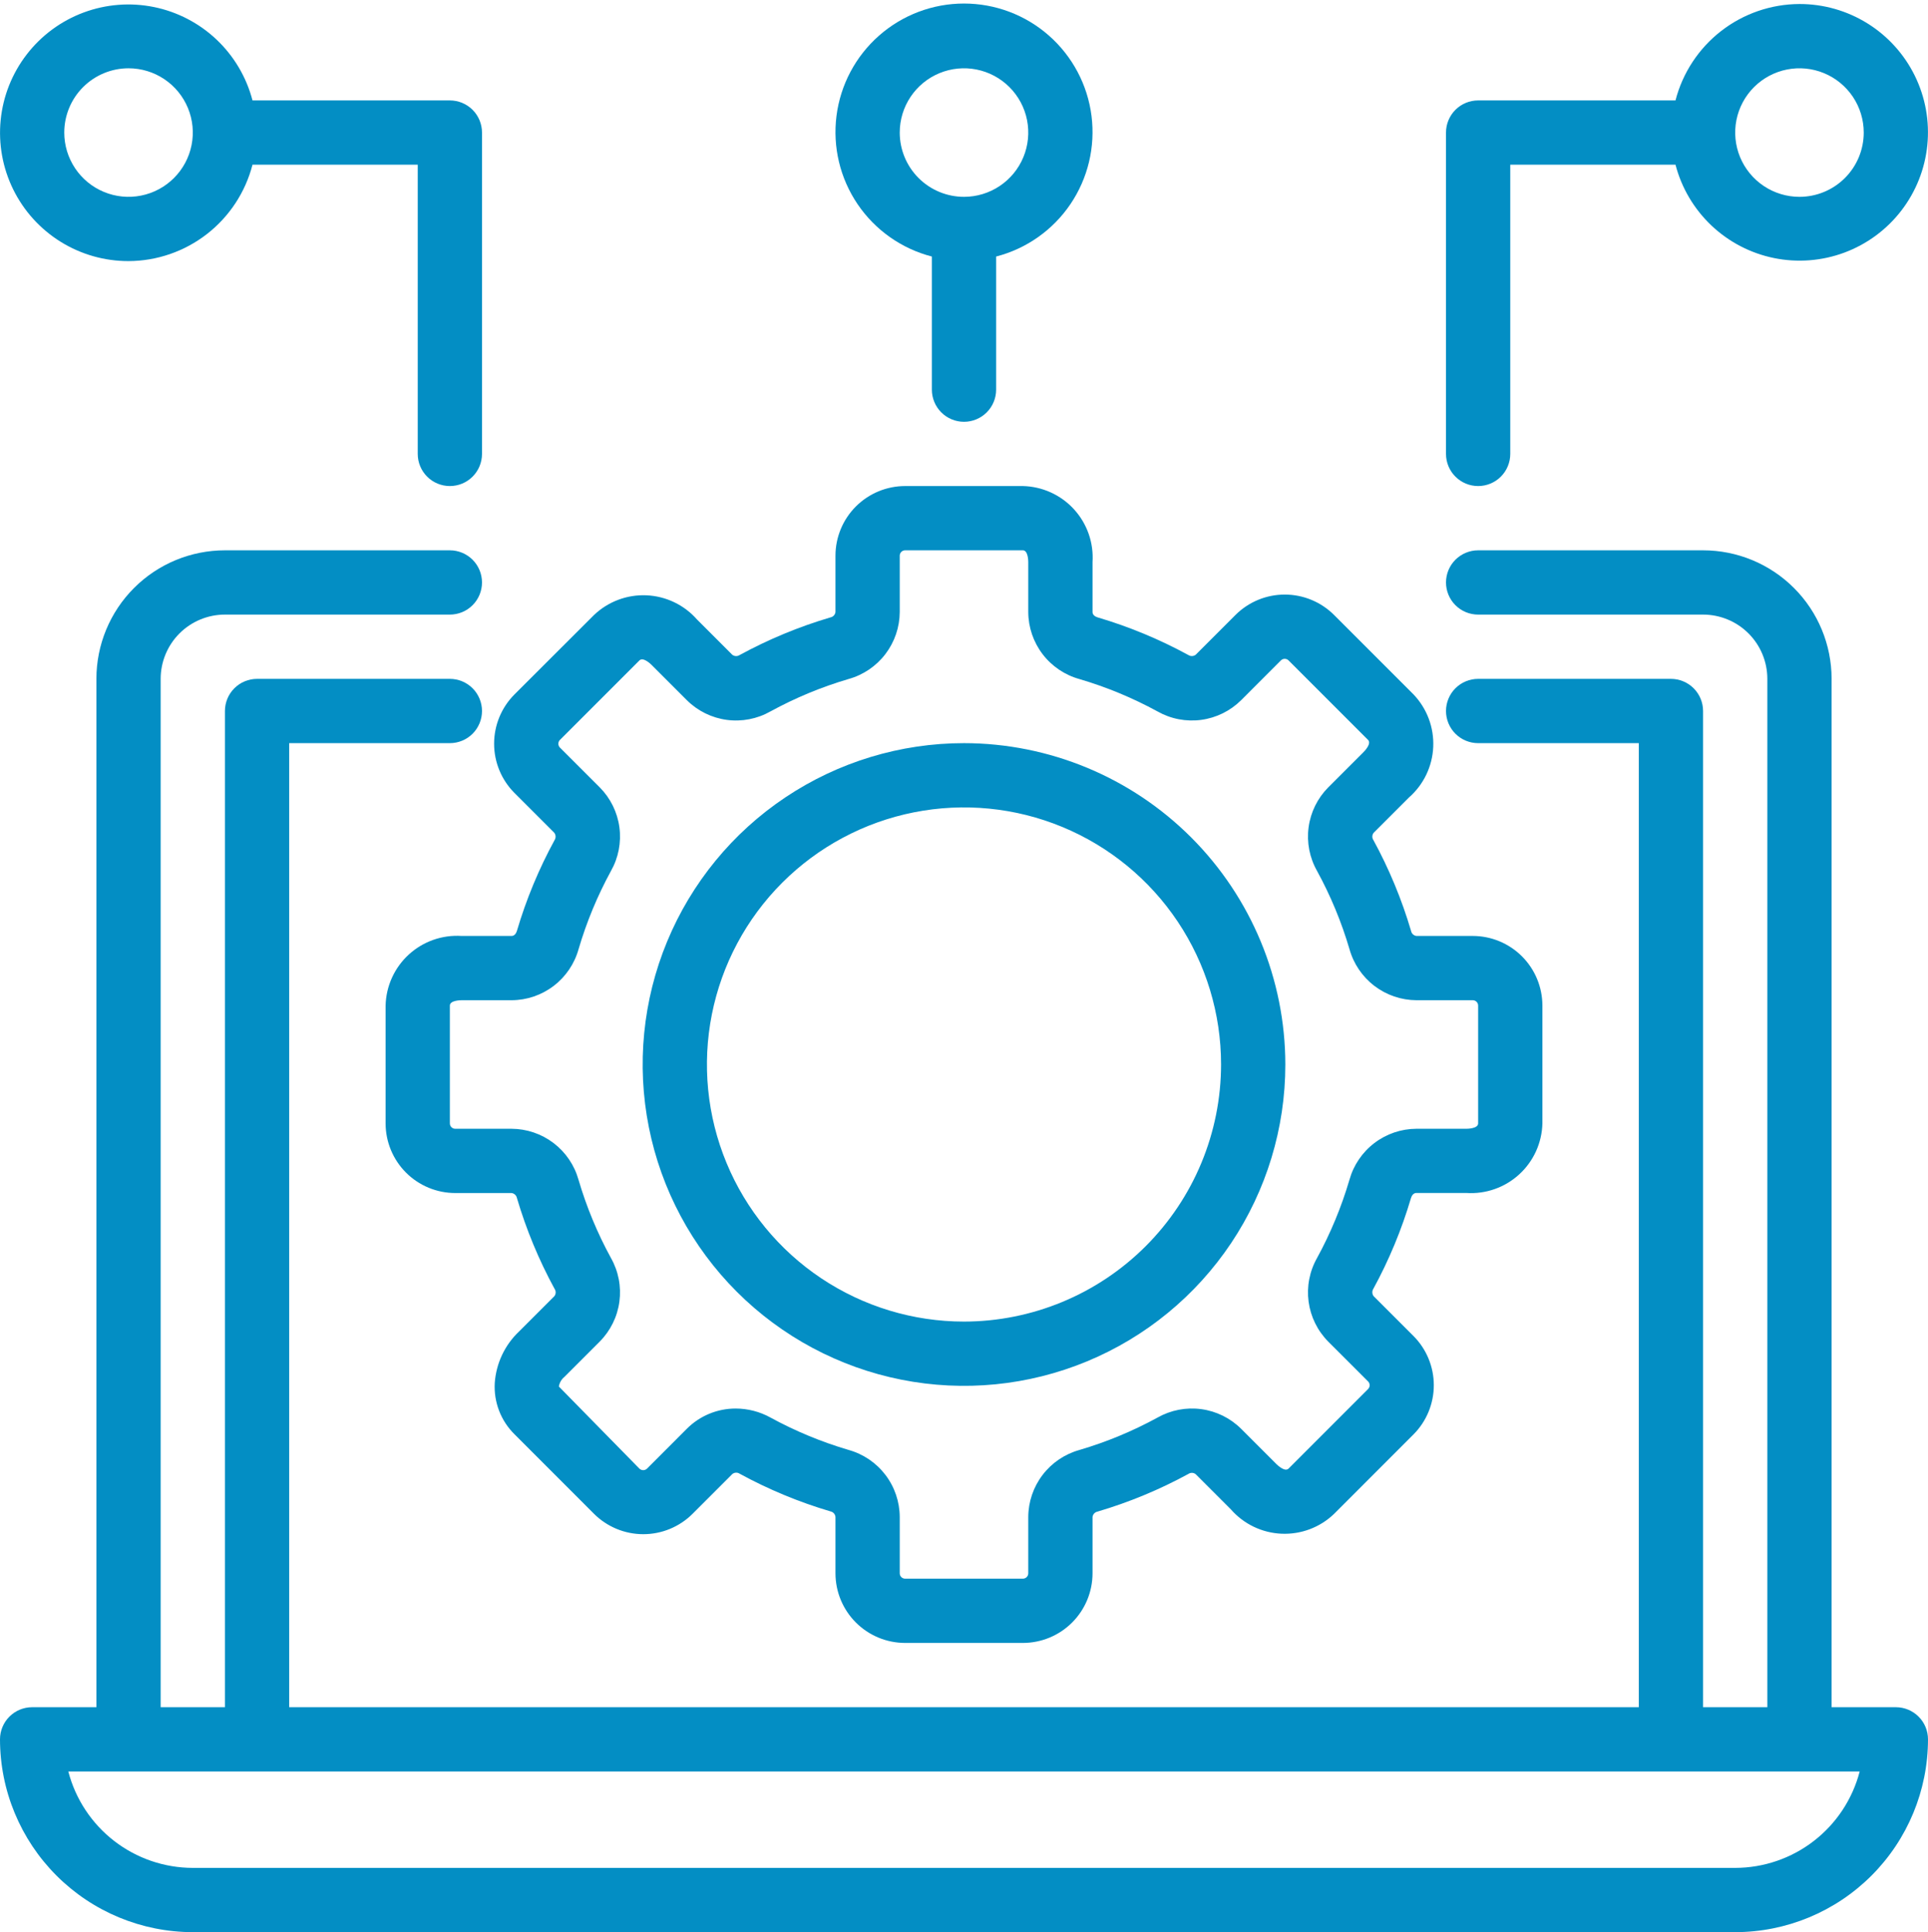 <svg width="480" height="481" viewBox="0 0 480 481" fill="none" xmlns="http://www.w3.org/2000/svg">
<path d="M472 425H456V169C456 160.513 452.629 152.374 446.627 146.373C440.626 140.371 432.487 137 424 137H368C365.878 137 363.843 137.843 362.343 139.343C360.843 140.843 360 142.878 360 145C360 147.122 360.843 149.157 362.343 150.657C363.843 152.157 365.878 153 368 153H424C428.243 153 432.313 154.686 435.314 157.686C438.314 160.687 440 164.757 440 169V425H424V177C424 174.878 423.157 172.843 421.657 171.343C420.157 169.843 418.122 169 416 169H368C365.878 169 363.843 169.843 362.343 171.343C360.843 172.843 360 174.878 360 177C360 179.122 360.843 181.157 362.343 182.657C363.843 184.157 365.878 185 368 185H408V425H72V185H112C114.122 185 116.157 184.157 117.657 182.657C119.157 181.157 120 179.122 120 177C120 174.878 119.157 172.843 117.657 171.343C116.157 169.843 114.122 169 112 169H64C61.878 169 59.843 169.843 58.343 171.343C56.843 172.843 56 174.878 56 177V425H40V169C40 164.757 41.686 160.687 44.686 157.686C47.687 154.686 51.757 153 56 153H112C114.122 153 116.157 152.157 117.657 150.657C119.157 149.157 120 147.122 120 145C120 142.878 119.157 140.843 117.657 139.343C116.157 137.843 114.122 137 112 137H56C47.513 137 39.374 140.371 33.373 146.373C27.371 152.374 24 160.513 24 169V425H8C5.878 425 3.843 425.843 2.343 427.343C0.843 428.843 0 430.878 0 433C0.013 445.726 5.074 457.928 14.073 466.927C23.072 475.926 35.273 480.987 48 481H432C444.726 480.987 456.928 475.926 465.927 466.927C474.926 457.928 479.987 445.726 480 433C480 430.878 479.157 428.843 477.657 427.343C476.157 425.843 474.122 425 472 425ZM432 465H48C40.907 464.989 34.019 462.628 28.411 458.286C22.803 453.943 18.793 447.864 17.008 441H462.992C461.207 447.864 457.197 453.943 451.589 458.286C445.982 462.628 439.093 464.989 432 465Z" fill="#038EC4"/>
<path d="M350.792 198.52C352.594 196.937 354.057 195.006 355.093 192.844C356.129 190.681 356.718 188.331 356.822 185.935C356.927 183.539 356.546 181.147 355.702 178.902C354.858 176.657 353.569 174.606 351.912 172.872L332.12 153.08C328.865 149.836 324.456 148.014 319.86 148.014C315.264 148.014 310.855 149.836 307.6 153.08L297.68 163C297.419 163.195 297.104 163.306 296.778 163.318C296.452 163.329 296.13 163.241 295.856 163.064C288.674 159.146 281.095 156.003 273.248 153.688C272.672 153.52 272 153.08 272 152.376V139.92C272.154 137.528 271.822 135.13 271.026 132.869C270.229 130.608 268.984 128.532 267.365 126.765C265.745 124.998 263.786 123.576 261.603 122.585C259.421 121.595 257.06 121.055 254.664 121H225.336C220.74 121.004 216.332 122.832 213.082 126.082C209.832 129.332 208.004 133.74 208 138.336V152.36C207.96 152.686 207.818 152.991 207.594 153.231C207.369 153.471 207.075 153.634 206.752 153.696C198.903 156.013 191.322 159.156 184.136 163.072C183.866 163.246 183.55 163.334 183.229 163.325C182.908 163.317 182.597 163.212 182.336 163.024L173.536 154.224C171.953 152.423 170.022 150.961 167.859 149.925C165.696 148.89 163.346 148.302 160.951 148.197C158.555 148.093 156.163 148.473 153.918 149.317C151.674 150.16 149.622 151.448 147.888 153.104L128.08 172.88C124.836 176.135 123.014 180.544 123.014 185.14C123.014 189.736 124.836 194.145 128.08 197.4L138 207.32C138.195 207.581 138.306 207.896 138.318 208.222C138.329 208.548 138.241 208.87 138.064 209.144C134.146 216.326 131.003 223.905 128.688 231.752C128.52 232.328 128.08 233 127.376 233H114.92C112.528 232.846 110.13 233.178 107.869 233.974C105.608 234.771 103.532 236.016 101.765 237.635C99.998 239.255 98.576 241.214 97.585 243.397C96.595 245.579 96.055 247.94 96 250.336V279.664C96.004 284.26 97.832 288.668 101.082 291.918C104.332 295.168 108.74 296.996 113.336 297H127.36C127.686 297.04 127.991 297.182 128.231 297.406C128.471 297.631 128.634 297.925 128.696 298.248C131.013 306.097 134.156 313.678 138.072 320.864C138.256 321.13 138.35 321.448 138.341 321.772C138.333 322.095 138.222 322.408 138.024 322.664L129.224 331.464C125.679 334.825 123.522 339.391 123.176 344.264C123.038 346.625 123.406 348.989 124.256 351.197C125.106 353.404 126.418 355.405 128.104 357.064L147.896 376.864C151.152 380.106 155.561 381.927 160.156 381.927C164.751 381.927 169.16 380.106 172.416 376.864L182.336 366.944C182.593 366.74 182.909 366.623 183.237 366.612C183.566 366.6 183.889 366.694 184.16 366.88C191.342 370.798 198.921 373.941 206.768 376.256C207.095 376.324 207.391 376.495 207.613 376.744C207.835 376.993 207.971 377.308 208 377.64V391.664C208.004 396.26 209.832 400.668 213.082 403.918C216.332 407.168 220.74 408.996 225.336 409H254.664C259.26 408.996 263.668 407.168 266.918 403.918C270.168 400.668 271.996 396.26 272 391.664V377.64C272.04 377.314 272.182 377.009 272.406 376.769C272.631 376.529 272.925 376.366 273.248 376.304C281.097 373.987 288.678 370.844 295.864 366.928C296.13 366.744 296.448 366.65 296.772 366.659C297.095 366.667 297.408 366.778 297.664 366.976L306.464 375.776C308.046 377.579 309.977 379.043 312.14 380.08C314.302 381.117 316.653 381.705 319.049 381.81C321.445 381.914 323.838 381.533 326.083 380.689C328.328 379.844 330.379 378.554 332.112 376.896L351.896 357.104C355.142 353.85 356.965 349.441 356.965 344.844C356.965 340.247 355.142 335.838 351.896 332.584L341.976 322.664C341.781 322.403 341.67 322.088 341.658 321.762C341.647 321.436 341.735 321.114 341.912 320.84C345.83 313.658 348.973 306.079 351.288 298.232C351.456 297.656 351.896 296.984 352.6 296.984H365.064C367.456 297.14 369.855 296.811 372.116 296.016C374.378 295.222 376.455 293.978 378.224 292.36C379.993 290.743 381.416 288.784 382.409 286.602C383.401 284.42 383.943 282.06 384 279.664V250.336C383.996 245.74 382.168 241.332 378.918 238.082C375.668 234.832 371.26 233.004 366.664 233H352.64C352.314 232.96 352.009 232.818 351.769 232.594C351.529 232.369 351.366 232.075 351.304 231.752C348.987 223.903 345.844 216.322 341.928 209.136C341.744 208.87 341.65 208.552 341.659 208.228C341.667 207.905 341.778 207.592 341.976 207.336L350.792 198.52ZM352.64 249H366.664C366.839 249 367.013 249.035 367.175 249.102C367.337 249.169 367.485 249.267 367.609 249.391C367.733 249.515 367.831 249.663 367.898 249.825C367.965 249.987 368 250.161 368 250.336V279.664C368 280.96 365.376 281 365.08 281H352.616C348.832 281.018 345.156 282.271 342.149 284.569C339.141 286.866 336.966 290.082 335.952 293.728C333.965 300.482 331.261 307.004 327.888 313.184C326.025 316.482 325.289 320.298 325.793 324.053C326.297 327.807 328.013 331.294 330.68 333.984L340.6 343.896C340.851 344.148 340.991 344.489 340.991 344.844C340.991 345.199 340.851 345.54 340.6 345.792L320.8 365.6C319.872 366.512 318 364.696 317.784 364.48L308.984 355.68C306.294 353.013 302.806 351.298 299.051 350.795C295.297 350.293 291.481 351.03 288.184 352.896C282.003 356.274 275.478 358.98 268.72 360.968C265.075 361.986 261.862 364.164 259.566 367.173C257.271 370.181 256.019 373.856 256 377.64V391.664C256 392.018 255.859 392.358 255.609 392.609C255.358 392.859 255.018 393 254.664 393H225.336C224.982 393 224.642 392.859 224.391 392.609C224.141 392.358 224 392.018 224 391.664V377.64C223.984 373.852 222.733 370.173 220.435 367.161C218.138 364.149 214.921 361.969 211.272 360.952C204.518 358.965 197.996 356.261 191.816 352.888C189.166 351.423 186.188 350.653 183.16 350.648C180.901 350.644 178.664 351.086 176.577 351.95C174.491 352.813 172.595 354.081 171 355.68L161.088 365.6C160.834 365.849 160.492 365.989 160.136 365.989C159.78 365.989 159.438 365.849 159.184 365.6L139.136 345.168C139.288 344.225 139.78 343.371 140.52 342.768L149.32 333.968C151.988 331.278 153.704 327.791 154.207 324.036C154.709 320.281 153.971 316.465 152.104 313.168C148.726 306.987 146.02 300.462 144.032 293.704C143.011 290.062 140.832 286.852 137.824 284.56C134.815 282.268 131.142 281.018 127.36 281H113.336C112.982 281 112.642 280.859 112.391 280.609C112.141 280.358 112 280.018 112 279.664V250.336C112 249.04 114.624 249 114.92 249H127.384C131.168 248.982 134.844 247.729 137.851 245.431C140.859 243.134 143.034 239.918 144.048 236.272C146.035 229.518 148.739 222.996 152.112 216.816C153.975 213.518 154.711 209.702 154.207 205.947C153.703 202.193 151.987 198.706 149.32 196.016L139.4 186.104C139.151 185.85 139.011 185.508 139.011 185.152C139.011 184.796 139.151 184.454 139.4 184.2L159.2 164.4C160.144 163.496 162.008 165.312 162.216 165.52L171.016 174.32C173.704 176.99 177.192 178.708 180.948 179.211C184.703 179.713 188.52 178.973 191.816 177.104C197.997 173.726 204.522 171.02 211.28 169.032C214.925 168.014 218.138 165.836 220.434 162.827C222.729 159.819 223.981 156.144 224 152.36V138.336C224 138.161 224.035 137.987 224.102 137.825C224.169 137.663 224.267 137.515 224.391 137.391C224.515 137.267 224.663 137.169 224.825 137.102C224.987 137.035 225.161 137 225.336 137H254.664C255.96 137 256 139.624 256 139.92V152.384C256.018 156.168 257.271 159.844 259.569 162.851C261.866 165.859 265.082 168.034 268.728 169.048C275.482 171.035 282.004 173.739 288.184 177.112C291.482 178.977 295.298 179.713 299.053 179.209C302.808 178.705 306.295 176.988 308.984 174.32L318.896 164.4C319.15 164.151 319.492 164.011 319.848 164.011C320.204 164.011 320.546 164.151 320.8 164.4L340.6 184.2C341.52 185.128 339.696 187.008 339.48 187.216L330.68 196.016C328.012 198.706 326.296 202.193 325.793 205.948C325.291 209.703 326.029 213.519 327.896 216.816C331.274 222.997 333.98 229.522 335.968 236.28C336.986 239.925 339.164 243.138 342.173 245.434C345.181 247.729 348.856 248.981 352.64 249Z" fill="#038EC4"/>
<path d="M240 185C224.177 185 208.71 189.692 195.554 198.482C182.398 207.273 172.145 219.767 166.09 234.385C160.035 249.003 158.45 265.089 161.537 280.607C164.624 296.126 172.243 310.38 183.431 321.569C194.62 332.757 208.874 340.376 224.393 343.463C239.911 346.55 255.997 344.965 270.615 338.91C285.233 332.855 297.727 322.602 306.518 309.446C315.308 296.29 320 280.823 320 265C319.977 243.79 311.541 223.455 296.543 208.457C281.545 193.459 261.21 185.023 240 185ZM240 329C227.342 329 214.968 325.246 204.443 318.214C193.919 311.182 185.716 301.186 180.872 289.492C176.028 277.797 174.76 264.929 177.23 252.514C179.699 240.099 185.795 228.696 194.745 219.745C203.696 210.795 215.099 204.699 227.514 202.23C239.929 199.76 252.797 201.028 264.492 205.872C276.186 210.716 286.182 218.919 293.214 229.444C300.246 239.968 304 252.342 304 265C303.981 281.968 297.232 298.236 285.234 310.234C273.236 322.232 256.968 328.981 240 329Z" fill="#038EC4"/>
<path d="M32 65C39.074 64.973 45.939 62.604 51.523 58.261C57.108 53.919 61.096 47.849 62.864 41H104V113C104 115.122 104.843 117.156 106.343 118.657C107.843 120.157 109.878 121 112 121C114.122 121 116.157 120.157 117.657 118.657C119.157 117.156 120 115.122 120 113V33C120 30.878 119.157 28.843 117.657 27.343C116.157 25.843 114.122 25 112 25H62.864C61.358 19.219 58.26 13.977 53.924 9.868C49.588 5.76 44.187 2.949 38.334 1.756C32.481 0.562 26.41 1.034 20.812 3.118C15.213 5.201 10.311 8.812 6.662 13.542C3.013 18.271 0.763 23.929 0.168 29.873C-0.428 35.816 0.656 41.808 3.294 47.167C5.933 52.526 10.022 57.038 15.096 60.19C20.17 63.342 26.026 65.009 32 65ZM32 17C35.164 17 38.258 17.938 40.889 19.696C43.52 21.454 45.571 23.953 46.782 26.877C47.993 29.8 48.31 33.017 47.693 36.121C47.075 39.225 45.551 42.076 43.314 44.313C41.076 46.551 38.225 48.075 35.121 48.692C32.018 49.31 28.801 48.993 25.877 47.782C22.953 46.571 20.455 44.52 18.697 41.889C16.938 39.258 16 36.164 16 33C16 28.756 17.686 24.687 20.686 21.686C23.687 18.686 27.756 17 32 17Z" fill="#038EC4"/>
<path d="M240 105C242.122 105 244.157 104.157 245.657 102.657C247.157 101.157 248 99.122 248 97V63.864C255.541 61.917 262.114 57.286 266.485 50.84C270.856 44.394 272.726 36.575 271.745 28.848C270.764 21.122 266.998 14.018 261.154 8.87C255.31 3.721 247.789 0.88 240 0.88C232.211 0.88 224.69 3.721 218.846 8.87C213.002 14.018 209.236 21.122 208.255 28.848C207.274 36.575 209.144 44.394 213.515 50.84C217.886 57.286 224.459 61.917 232 63.864V97C232 99.122 232.843 101.157 234.343 102.657C235.843 104.157 237.878 105 240 105ZM224 33C224 29.836 224.938 26.742 226.697 24.111C228.455 21.48 230.953 19.429 233.877 18.218C236.801 17.007 240.018 16.69 243.121 17.308C246.225 17.925 249.076 19.449 251.314 21.686C253.551 23.924 255.075 26.775 255.693 29.879C256.31 32.983 255.993 36.2 254.782 39.123C253.571 42.047 251.52 44.546 248.889 46.304C246.258 48.062 243.165 49 240 49C235.757 49 231.687 47.315 228.686 44.314C225.686 41.313 224 37.244 224 33Z" fill="#038EC4"/>
<path d="M448 1C440.926 1.027 434.061 3.396 428.477 7.738C422.892 12.081 418.904 18.151 417.136 25H368C365.878 25 363.843 25.843 362.343 27.343C360.843 28.843 360 30.878 360 33V113C360 115.122 360.843 117.157 362.343 118.657C363.843 120.157 365.878 121 368 121C370.122 121 372.157 120.157 373.657 118.657C375.157 117.157 376 115.122 376 113V41H417.136C418.642 46.781 421.74 52.023 426.076 56.132C430.412 60.24 435.813 63.051 441.666 64.244C447.519 65.437 453.59 64.966 459.188 62.882C464.787 60.799 469.689 57.188 473.338 52.458C476.987 47.729 479.237 42.071 479.832 36.127C480.428 30.183 479.344 24.192 476.706 18.833C474.067 13.474 469.978 8.962 464.904 5.81C459.83 2.657 453.974 0.991 448 1ZM448 49C444.835 49 441.742 48.062 439.111 46.303C436.48 44.545 434.429 42.047 433.218 39.123C432.007 36.199 431.69 32.982 432.307 29.879C432.925 26.775 434.449 23.924 436.686 21.686C438.924 19.449 441.775 17.925 444.879 17.308C447.982 16.69 451.199 17.007 454.123 18.218C457.047 19.429 459.545 21.48 461.304 24.111C463.062 26.742 464 29.835 464 33C464 37.243 462.314 41.313 459.314 44.314C456.313 47.314 452.243 49 448 49Z" fill="#038EC4"/>
</svg>
